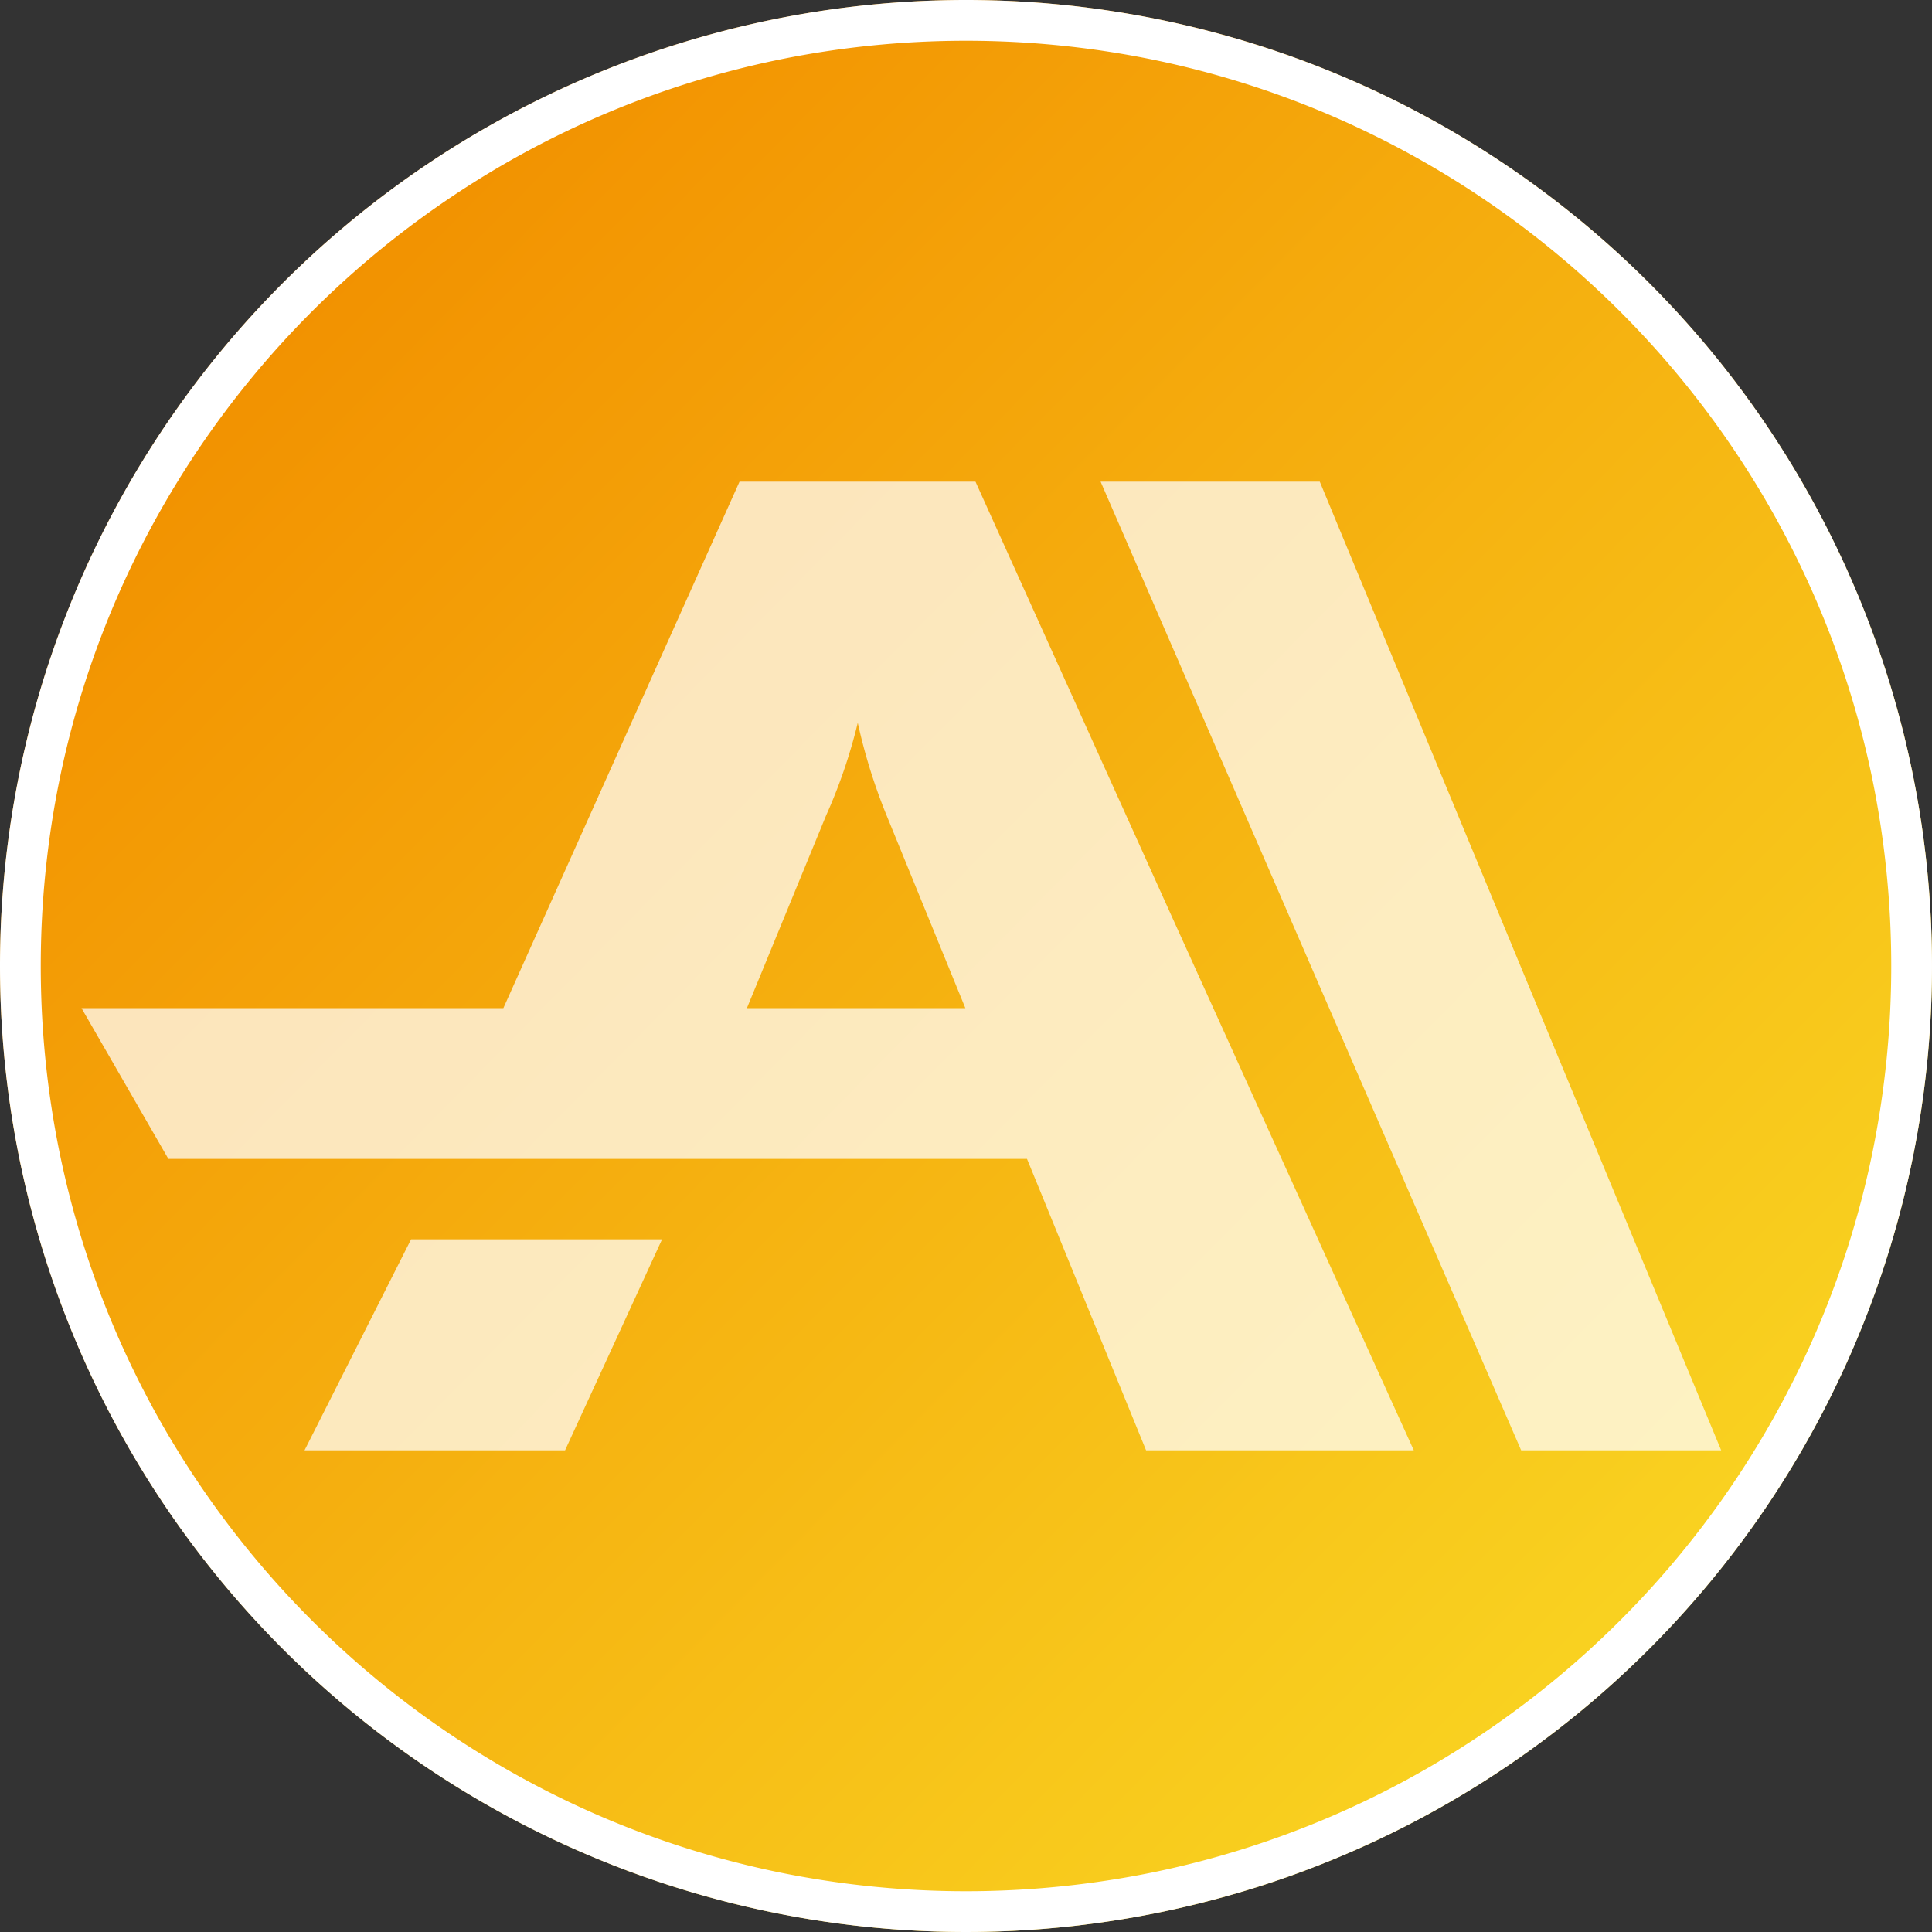 <svg xmlns="http://www.w3.org/2000/svg" xmlns:xlink="http://www.w3.org/1999/xlink" width="237" height="237" viewBox="0 0 237 237">
  <rect x="0" y="0" width="237" height="237" fill="#333333" stroke="none"/>
  <defs>
    <linearGradient id="linear-gradient" x1="0.837" y1="0.87" x2="0.13" y2="0.173" gradientUnits="objectBoundingBox">
      <stop offset="0" stop-color="#f9d321"/>
      <stop offset="1" stop-color="#f29100"/>
    </linearGradient>
    <clipPath id="clip-path">
      <rect id="Rectangle_385" data-name="Rectangle 385" width="201.14" height="118.834" fill="#fff"/>
    </clipPath>
  </defs>
  <g id="ventrica-ai-icon" transform="translate(-11921 -154)">
    <circle id="Ellipse_139" data-name="Ellipse 139" cx="118.5" cy="118.5" r="118.5" transform="translate(11921 154)" fill="url(#linear-gradient)"/>
    <path id="Ellipse_139_-_Outline" data-name="Ellipse 139 - Outline" d="M118.5,5A114.365,114.365,0,0,0,95.62,7.306,112.85,112.85,0,0,0,55.045,24.381,113.846,113.846,0,0,0,13.917,74.322a112.891,112.891,0,0,0-6.611,21.3,114.655,114.655,0,0,0,0,45.759,112.85,112.85,0,0,0,17.075,40.576,113.846,113.846,0,0,0,49.941,41.127,112.891,112.891,0,0,0,21.3,6.611,114.655,114.655,0,0,0,45.759,0,112.85,112.85,0,0,0,40.576-17.075,113.846,113.846,0,0,0,41.127-49.941,112.891,112.891,0,0,0,6.611-21.3,114.655,114.655,0,0,0,0-45.759,112.85,112.85,0,0,0-17.075-40.576,113.846,113.846,0,0,0-49.941-41.127,112.891,112.891,0,0,0-21.3-6.611A114.365,114.365,0,0,0,118.5,5m0-5A118.5,118.5,0,1,1,0,118.5,118.5,118.5,0,0,1,118.5,0Z" transform="translate(11921 154)" fill="#fff"/>
    <g id="Group_803" data-name="Group 803" transform="translate(11931 213.083)" opacity="0.73">
      <path id="Path_879" data-name="Path 879" d="M102.711,304.572,89.64,330.457H121.6L133.5,304.572Z" transform="translate(-62.284 -211.625)" fill="#fff"/>
      <g id="Group_761" data-name="Group 761">
        <g id="Group_760" data-name="Group 760" clip-path="url(#clip-path)">
          <path id="Path_880" data-name="Path 880" d="M143.852,75.665l-2.592-5.741-7.69-16.967L109.662,0H80.72L54.369,58.741l-2.621,5.847H0L10.654,83.078H115.981l1.757,4.285,12.854,31.47h32.841L144.944,78.064ZM91.345,40.939a65.194,65.194,0,0,0,3.877-11.354,70.026,70.026,0,0,0,3.535,11.354l9.666,23.65h-26.8Z" fill="#fff"/>
          <path id="Path_881" data-name="Path 881" d="M436.532.014H409.646l51.591,118.83h24.537Z" transform="translate(-284.634 -0.01)" fill="#fff"/>
        </g>
      </g>
    </g>
  </g>
</svg>
